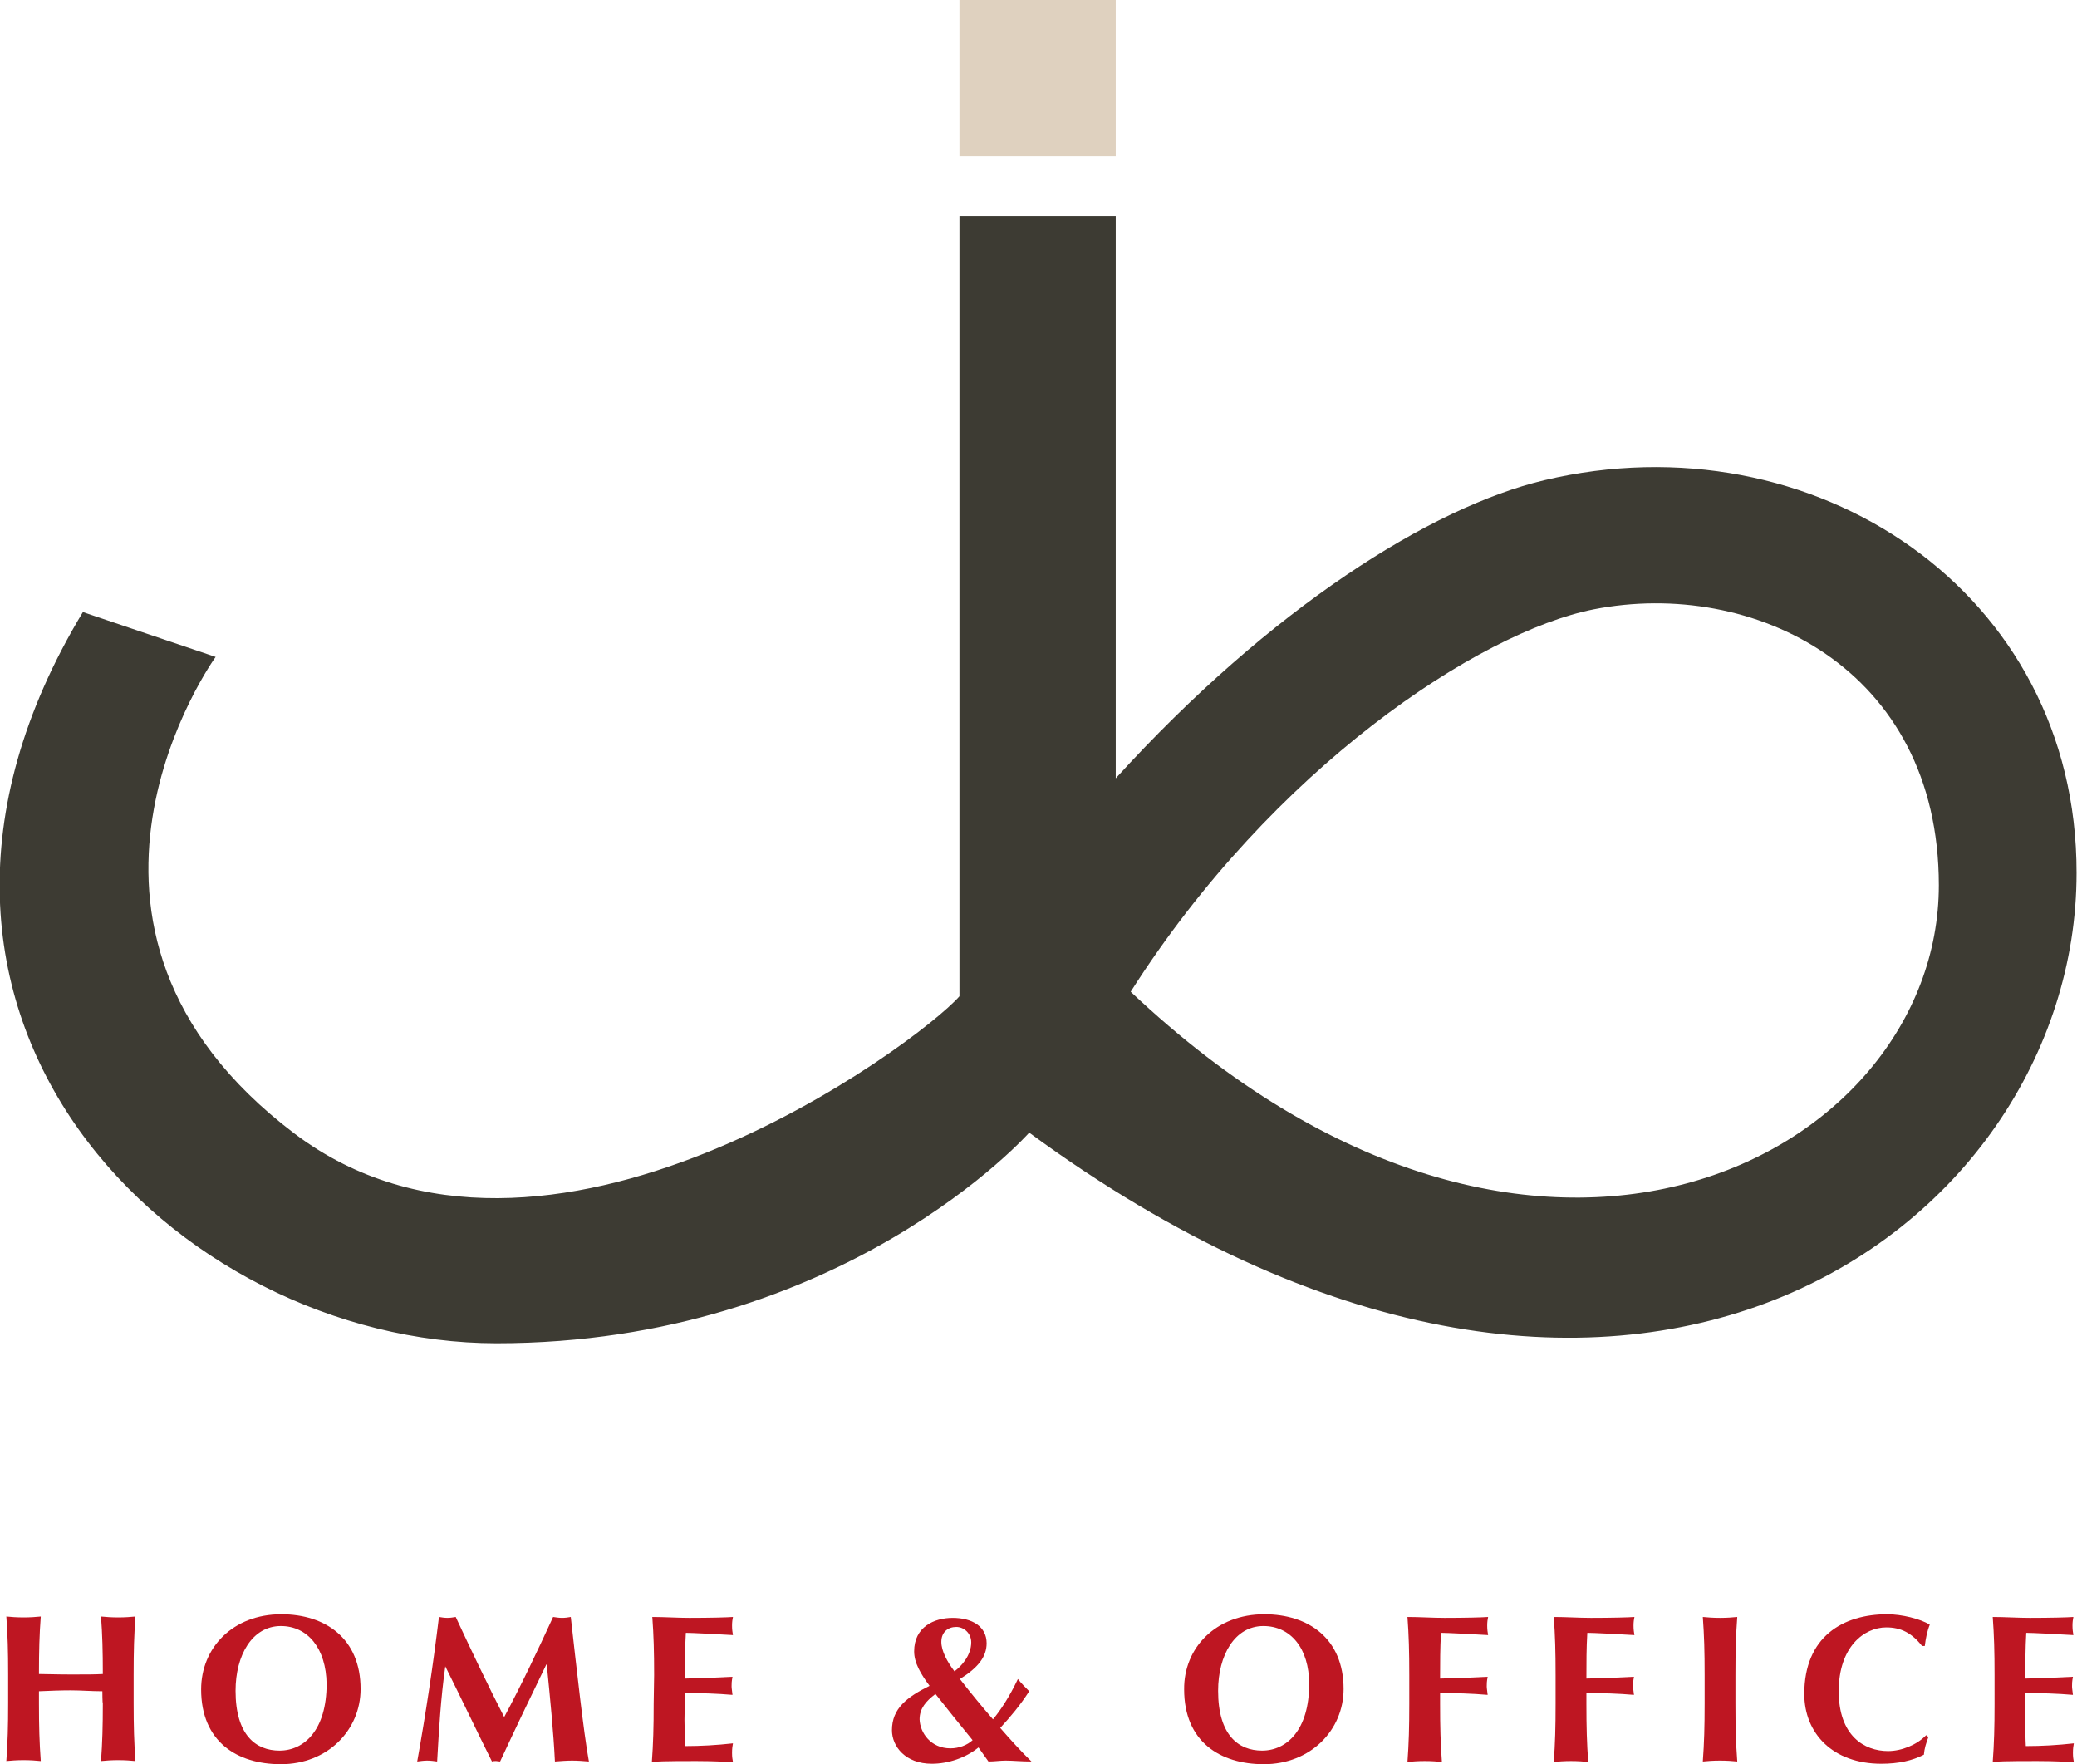 <?xml version="1.0" encoding="utf-8"?>
<!-- Generator: Adobe Illustrator 25.0.0, SVG Export Plug-In . SVG Version: 6.00 Build 0)  -->
<svg version="1.1" id="Capa_1" xmlns="http://www.w3.org/2000/svg" xmlns:xlink="http://www.w3.org/1999/xlink" x="0px" y="0px"
	 viewBox="0 0 458.5 389.4" style="enable-background:new 0 0 458.5 389.4;" xml:space="preserve">
<style type="text/css">
	.st0{fill:#BE1622;}
	.st1{fill:#DFD1BF;}
	.st2{fill:#3D3B33;}
</style>
<g>
	<path class="st0" d="M22.6,373.3c-2.4,0-4.7-0.2-7-0.2s-4.7,0.1-7,0.2v2.6c0,5.2,0.1,8.7,0.4,12.8c-1-0.1-2.3-0.2-3.8-0.2
		s-2.8,0.1-3.8,0.2c0.3-4.1,0.4-7.6,0.4-12.8v-6.3c0-5.2-0.1-8.7-0.4-12.8c1,0.1,2.3,0.2,3.8,0.2s2.8-0.1,3.8-0.2
		c-0.3,4-0.4,7.6-0.4,12.7c1.6,0,3.8,0.1,7.1,0.1s5.2,0,7-0.1c0-5.1-0.1-8.7-0.4-12.7c1,0.1,2.3,0.2,3.8,0.2s2.8-0.1,3.8-0.2
		c-0.3,4.1-0.4,7.6-0.4,12.8v6.3c0,5.2,0.1,8.7,0.4,12.8c-1-0.1-2.3-0.2-3.8-0.2s-2.8,0.1-3.8,0.2c0.3-4.1,0.4-7.6,0.4-12.8
		C22.6,376,22.6,373.3,22.6,373.3z"/>
	<path class="st0" d="M62.1,356.3c9.8,0,17.5,5.4,17.5,16.5c0,9.1-7.3,16.6-17.6,16.6c-9.7,0-17.6-5-17.6-16.5
		C44.4,363.7,51.4,356.3,62.1,356.3L62.1,356.3z M62,358.9c-6.3,0-10,6.4-10,14.3c0,9.8,4.5,13.2,9.7,13.2c5.5,0,10.4-4.6,10.4-14.7
		C72,363.8,67.9,358.9,62,358.9L62,358.9z"/>
	<path class="st0" d="M98.3,367.8c-1,7-1.4,14-1.8,21c-0.7-0.1-1.5-0.2-2.2-0.2c-0.7,0-1.4,0.1-2.2,0.2c1.9-10.6,3.5-21.2,4.8-31.9
		c0.6,0.1,1.2,0.2,1.9,0.2c0.6,0,1.2-0.1,1.8-0.2c3.4,7.3,7.3,15.5,10.7,22.1c3.7-6.9,7.4-14.7,10.8-22.1c0.7,0.1,1.3,0.2,2,0.2
		s1.3-0.1,1.9-0.2c1.2,10.6,2.8,25.3,4,31.9c-1.2-0.1-2.5-0.2-3.7-0.2s-2.5,0.1-3.8,0.2c-0.3-6.4-1.1-14.3-1.8-21.4h-0.1
		c-3.5,7.2-6.9,14.3-10.2,21.4c-0.3,0-0.6-0.1-0.9-0.1s-0.6,0-0.9,0.1C105.1,381.8,101.8,374.8,98.3,367.8L98.3,367.8L98.3,367.8z"
		/>
	<path class="st0" d="M144.4,369.7c0-5.2-0.1-8.7-0.4-12.8c2.7,0,5.5,0.2,8.2,0.2c4.5,0,8.4-0.1,9.6-0.2c-0.1,0.5-0.2,1.1-0.2,1.9
		c0,1,0.1,1.4,0.2,2.1c-3.5-0.2-9.1-0.5-10.4-0.5c-0.2,3.4-0.2,6.7-0.2,10.1c4-0.1,7-0.2,10.5-0.4c-0.2,1.1-0.2,1.5-0.2,2.1
		c0,0.5,0.1,0.9,0.2,1.9c-3.5-0.3-7-0.4-10.5-0.4c0,1.9-0.1,3.9-0.1,5.9s0.1,3.9,0.1,5.8c3.5,0,7-0.2,10.6-0.6
		c-0.1,0.6-0.2,1.1-0.2,2.1s0.1,1.4,0.2,2c-1.7,0-3.8-0.2-8.1-0.2c-7.5,0-8.8,0.1-9.8,0.2c0.3-4.1,0.4-7.6,0.4-12.8L144.4,369.7
		L144.4,369.7z"/>
	<path class="st0" d="M216,385.7c-2.8,2.3-6.7,3.6-10.3,3.6c-5.8,0-8.8-3.8-8.8-7.4c0-4.8,3.3-7.3,8.3-9.8c-2-2.7-3.4-5.1-3.4-7.6
		c0-5.4,4.4-7.4,8.5-7.4c4.3,0,7.5,1.9,7.5,5.6c0,3-1.9,5.4-5.9,7.9c2.4,3.1,4.8,6,7.3,8.9c1.6-1.9,3.6-4.9,5.5-8.9
		c0.8,1,1.7,1.9,2.5,2.7c-2,3.1-4.1,5.6-6.4,8.1c2,2.3,4.8,5.4,6.9,7.4c-2.3,0-4-0.2-5.7-0.2c-1.2,0-2.5,0.2-3.8,0.2L216,385.7
		L216,385.7z M209.8,385.9c1.9,0,3.7-0.7,4.9-1.8c-2.8-3.4-5.5-6.8-8.2-10.2c-2.1,1.6-3.5,3.2-3.5,5.6
		C203.1,382.5,205.5,385.9,209.8,385.9z M210.7,368.9c1.5-1.1,3.7-3.5,3.7-6.4c0-2-1.6-3.4-3.3-3.4c-1.8,0-3.3,1.1-3.3,3.3
		C207.8,364.4,209.1,366.8,210.7,368.9L210.7,368.9z"/>
	<path class="st0" d="M279.1,356.3c9.8,0,17.5,5.4,17.5,16.5c0,9.1-7.3,16.6-17.6,16.6c-9.7,0-17.6-5-17.6-16.5
		C261.3,363.7,268.4,356.3,279.1,356.3L279.1,356.3z M278.9,358.9c-6.3,0-10,6.4-10,14.3c0,9.8,4.5,13.2,9.7,13.2
		c5.5,0,10.4-4.6,10.4-14.7C289,363.8,284.9,358.9,278.9,358.9z"/>
	<path class="st0" d="M311.1,369.7c0-5.2-0.1-8.7-0.4-12.8c2.7,0,5.5,0.2,8.2,0.2c4.5,0,8.4-0.1,9.6-0.2c-0.1,0.5-0.2,1.1-0.2,1.9
		c0,1,0.1,1.4,0.2,2.1c-3.5-0.2-9-0.5-10.4-0.5c-0.2,3.4-0.2,6.7-0.2,10.1c4-0.1,7-0.2,10.5-0.4c-0.2,1.1-0.2,1.5-0.2,2.1
		c0,0.5,0.1,0.9,0.2,1.9c-3.5-0.3-7-0.4-10.5-0.4v2.4c0,5.2,0.1,8.7,0.4,12.8c-1-0.1-2.3-0.2-3.8-0.2s-2.8,0.1-3.8,0.2
		c0.3-4.1,0.4-7.6,0.4-12.8L311.1,369.7L311.1,369.7z"/>
	<path class="st0" d="M343.4,369.7c0-5.2-0.1-8.7-0.4-12.8c2.7,0,5.5,0.2,8.2,0.2c4.5,0,8.4-0.1,9.6-0.2c-0.1,0.5-0.2,1.1-0.2,1.9
		c0,1,0.1,1.4,0.2,2.1c-3.5-0.2-9-0.5-10.4-0.5c-0.2,3.4-0.2,6.7-0.2,10.1c4-0.1,7-0.2,10.5-0.4c-0.2,1.1-0.2,1.5-0.2,2.1
		c0,0.5,0.1,0.9,0.2,1.9c-3.5-0.3-7-0.4-10.5-0.4v2.4c0,5.2,0.1,8.7,0.4,12.8c-1-0.1-2.3-0.2-3.8-0.2s-2.8,0.1-3.8,0.2
		c0.3-4.1,0.4-7.6,0.4-12.8L343.4,369.7L343.4,369.7z"/>
	<path class="st0" d="M376.3,369.7c0-5.2-0.1-8.7-0.4-12.8c1,0.1,2.3,0.2,3.8,0.2s2.8-0.1,3.8-0.2c-0.3,4.1-0.4,7.6-0.4,12.8v6.3
		c0,5.2,0.1,8.7,0.4,12.8c-1-0.1-2.3-0.2-3.8-0.2s-2.8,0.1-3.8,0.2c0.3-4.1,0.4-7.6,0.4-12.8V369.7z"/>
	<path class="st0" d="M425.7,383.4c-0.5,1.3-0.9,2.6-1,3.9c-2.5,1.3-5.6,2-9.4,2c-10.7,0-17-6.7-17-15.4c0-12.7,8.6-17.6,18.3-17.6
		c3.2,0,7.3,1,9.4,2.3c-0.6,1.5-0.9,3.1-1.1,4.7h-0.6c-2.3-2.9-4.7-4.1-7.9-4.1c-4.9,0-10.5,4.3-10.5,14.1s5.6,13.2,10.9,13.2
		c3,0,6.4-1.4,8.4-3.5L425.7,383.4L425.7,383.4z"/>
	<path class="st0" d="M440.3,369.7c0-5.2-0.1-8.7-0.4-12.8c2.7,0,5.5,0.2,8.2,0.2c4.5,0,8.4-0.1,9.6-0.2c-0.1,0.5-0.2,1.1-0.2,1.9
		c0,1,0.1,1.4,0.2,2.1c-3.5-0.2-9-0.5-10.4-0.5c-0.2,3.4-0.2,6.7-0.2,10.1c4-0.1,7-0.2,10.5-0.4c-0.2,1.1-0.2,1.5-0.2,2.1
		c0,0.5,0.1,0.9,0.2,1.9c-3.5-0.3-7-0.4-10.5-0.4c0,1.9,0,3.9,0,5.9s0,3.9,0.1,5.8c3.5,0,7-0.2,10.6-0.6c-0.1,0.6-0.2,1.1-0.2,2.1
		s0.1,1.4,0.2,2c-1.7,0-3.8-0.2-8.1-0.2c-7.5,0-8.8,0.1-9.8,0.2c0.3-4.1,0.4-7.6,0.4-12.8L440.3,369.7L440.3,369.7z"/>
</g>
<g>
	<rect x="211.8" class="st1" width="34.5" height="34.5"/>
	<path class="st2" d="M340.9,106c-24.9,5.9-60.4,28.2-94.6,65.8V47.7h-34.5v172.2c-9,10.3-91.7,71.9-146.8,30.3
		C4.6,204.5,47.6,145,47.6,145l-29.3-9.9c-53.8,89.2,20.8,161.4,91.3,161.4c76.4,0,117.6-46.5,117.6-46.5
		c130.3,95.7,231.2,21.9,231.2-57.3C458.5,130.6,400.3,91.9,340.9,106L340.9,106z M249.6,218.9c31.4-49.4,76.9-79.4,102.2-84.4
		c35.1-6.9,76.2,12.9,76.2,60.9C428,255.3,338.8,303.2,249.6,218.9L249.6,218.9z"/>
</g>
</svg>
